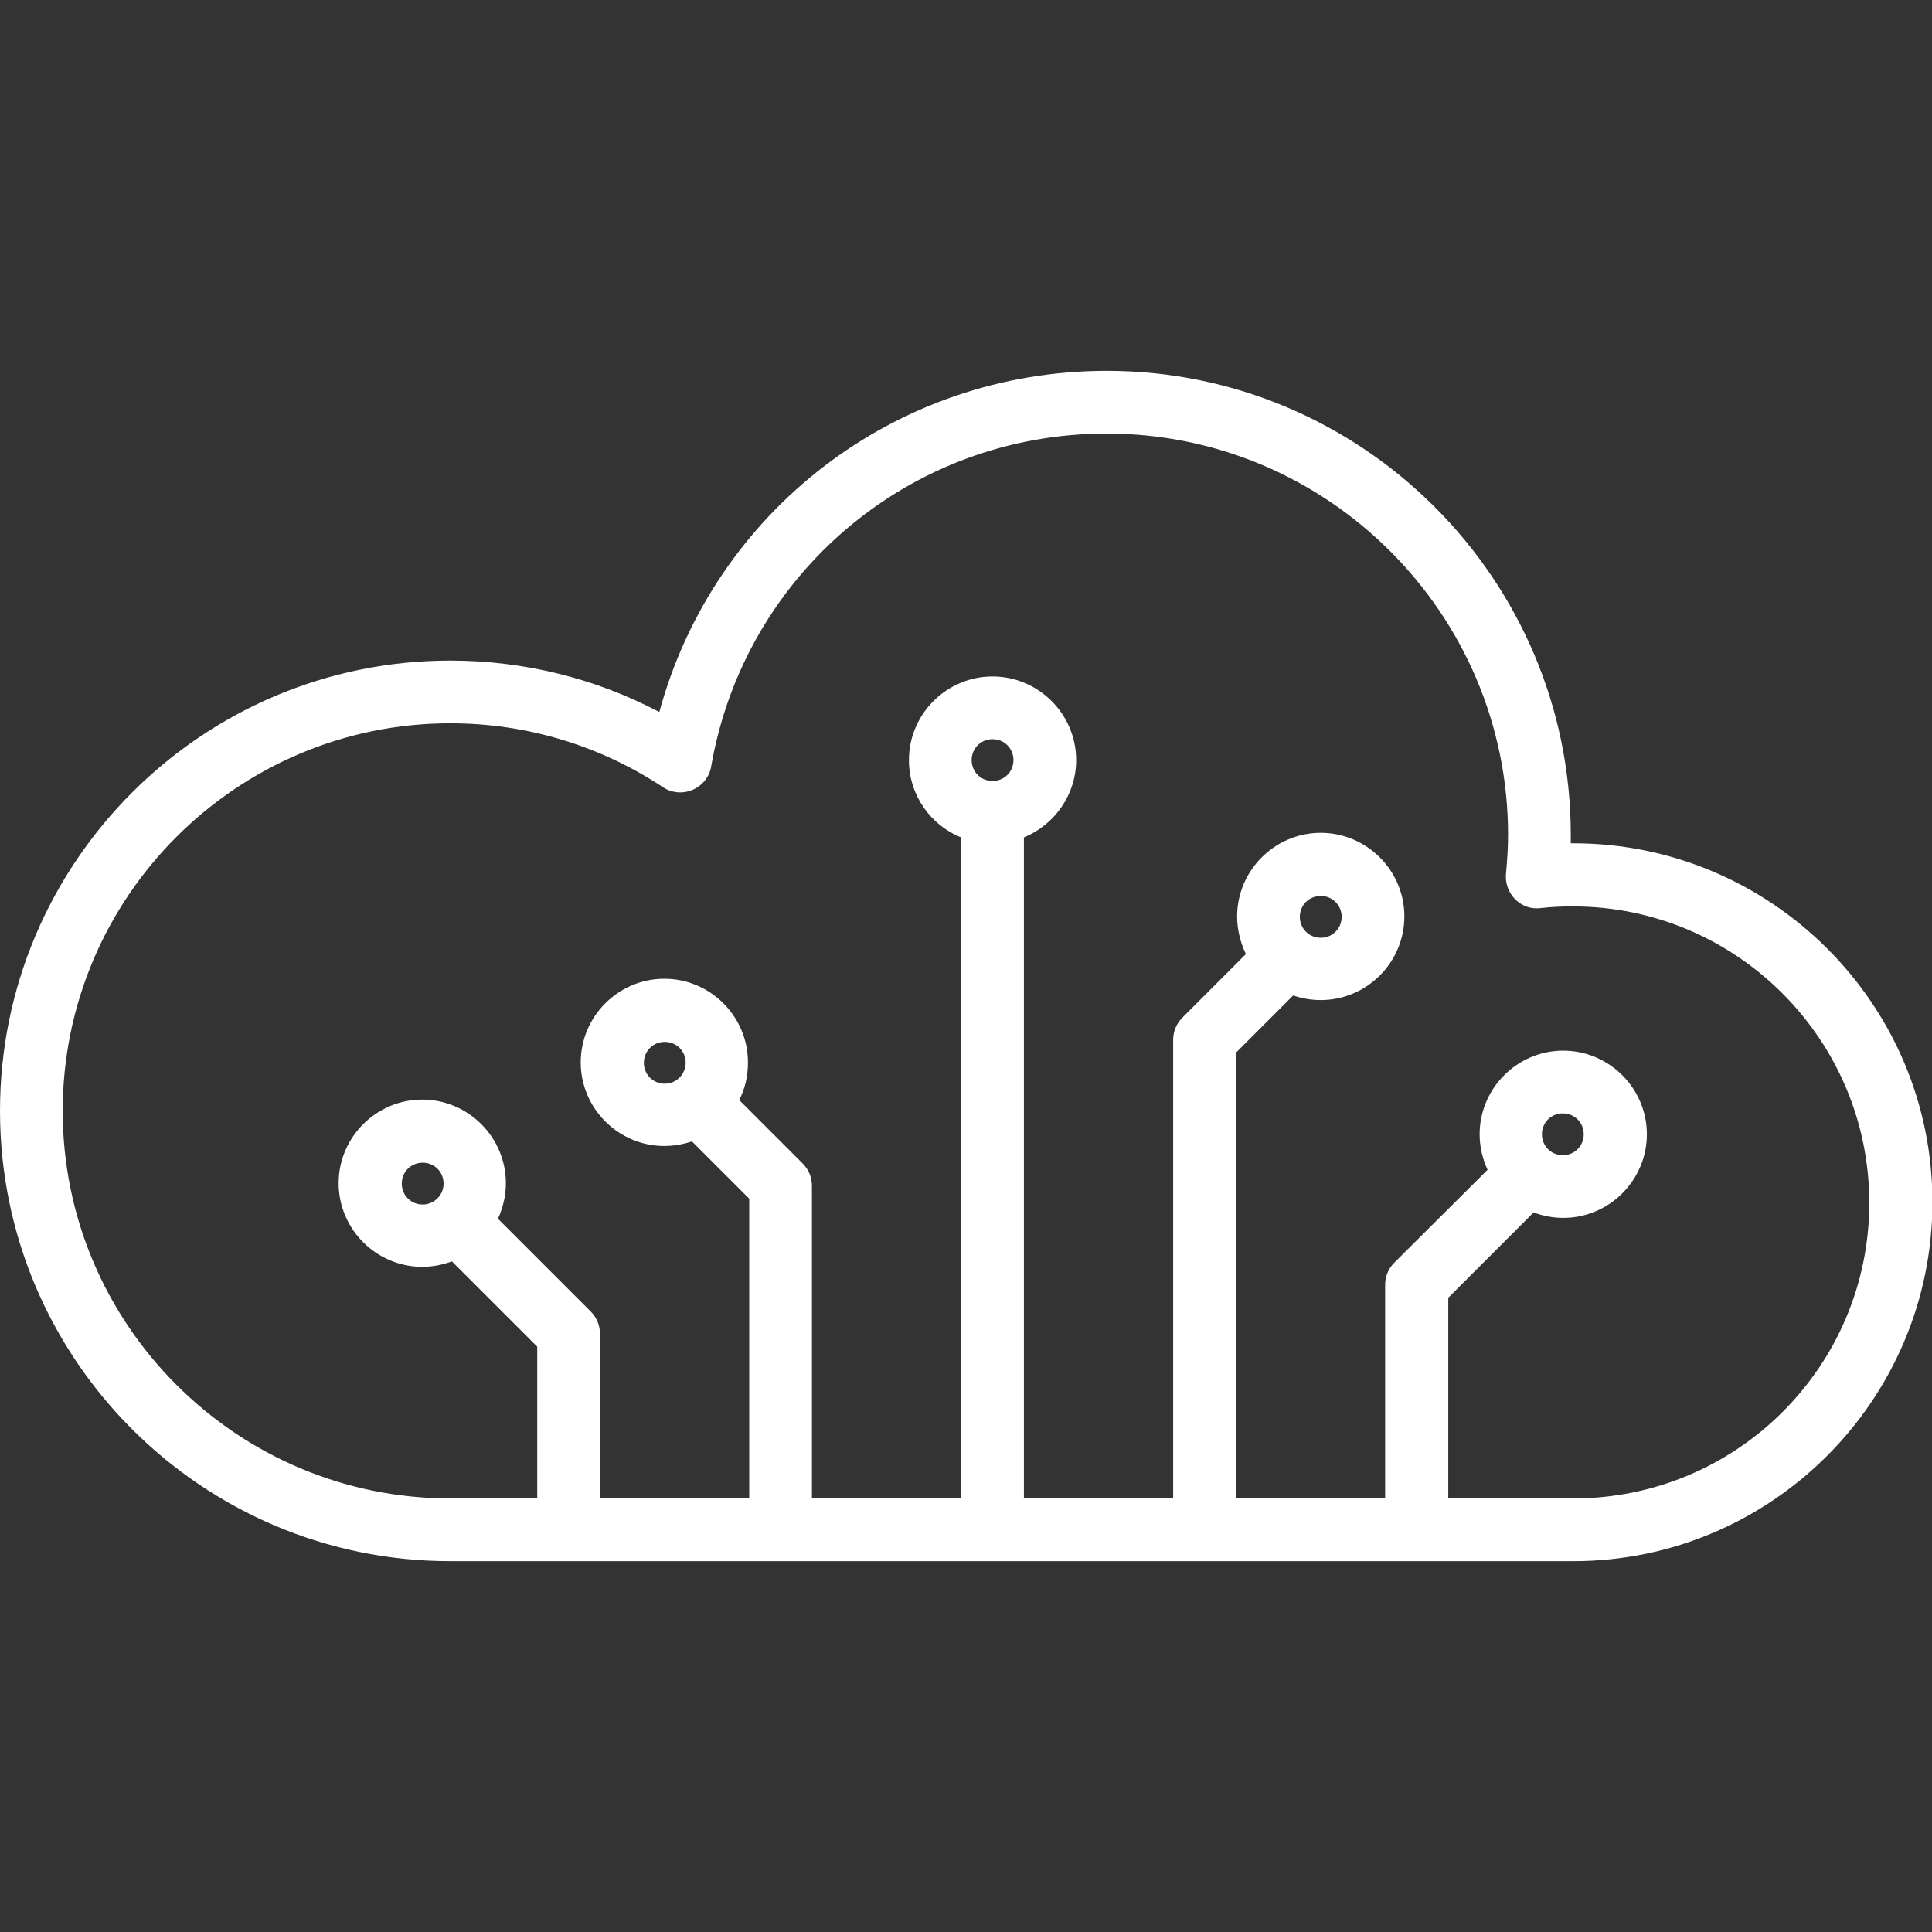 <?xml version="1.0" encoding="utf-8"?>
<!-- Generator: Adobe Illustrator 22.1.0, SVG Export Plug-In . SVG Version: 6.00 Build 0)  -->
<svg version="1.1" id="Layer_1" xmlns="http://www.w3.org/2000/svg" xmlns:xlink="http://www.w3.org/1999/xlink" x="0px" y="0px"
	 viewBox="0 0 462.1 462.1" style="enable-background:new 0 0 462.1 462.1;" xml:space="preserve">
<rect x="0" y="0" width="462.1" height="462.1" fill="#333333" stroke="none"/>
<style type="text/css">
	.st0{fill:#FFFFFF;}
</style>
<path class="st0" d="M376.3,201.7c-0.2,0-0.4,0-0.6,0c0-0.7,0-1.3,0-2c0-61.2-49.8-111-111-111c-50.6,0-94,33.7-107,81.6
	c-15.4-8.1-32.5-12.3-50-12.3C48.3,158,0,206.3,0,265.7s48.3,107.7,107.7,107.7h268.6c47.3,0,85.9-38.5,85.9-85.9
	S423.6,201.7,376.3,201.7L376.3,201.7z M232.4,181.8c0-2.8,2.2-5,5-5s5,2.2,5,5s-2.2,5-5,5S232.4,184.6,232.4,181.8z M376.3,358.4
	h-29.9v-48l20.4-20.4c2.2,0.8,4.6,1.3,7.1,1.3c11,0,20-9,20-20s-9-20-20-20s-20,9-20,20c0,3,0.7,5.9,1.9,8.5L333.5,302
	c-1.4,1.4-2.2,3.3-2.2,5.3v51.1h-35.7V251.8l13.7-13.7c2.1,0.7,4.3,1.1,6.6,1.1c11,0,20-9,20-20s-9-20-20-20s-20,9-20,20
	c0,3.2,0.8,6.3,2.1,9l-15.2,15.2c-1.4,1.4-2.2,3.3-2.2,5.3v109.7h-35.7V200.3c7.3-3,12.5-10.2,12.5-18.5c0-11-9-20-20-20
	s-20,9-20,20c0,8.4,5.2,15.6,12.5,18.5v158.1h-35.7v-74.8c0-2-0.8-3.9-2.2-5.3l-15.2-15.2c1.4-2.7,2.1-5.7,2.1-9c0-11-9-20-20-20
	s-20,9-20,20c0,11,9,20,20,20c2.3,0,4.5-0.4,6.6-1.1l13.7,13.7v71.7h-35.7v-39.4c0-2-0.8-3.9-2.2-5.3l-22.2-22.2
	c1.2-2.6,1.9-5.5,1.9-8.5c0-11-9-20-20-20s-20,9-20,20s9,20,20,20c2.5,0,4.9-0.5,7.1-1.3l20.4,20.4v36.3h-20.8
	c-51.1,0-92.7-41.6-92.7-92.7S56.6,173,107.7,173c18.2,0,35.8,5.3,50.9,15.3c2.1,1.4,4.8,1.6,7.1,0.6c2.3-1,4-3.1,4.4-5.6
	c8-46.1,47.7-79.6,94.6-79.6c52.9,0,96,43.1,96,96c0,3-0.2,6.1-0.5,9.3c-0.2,2.2,0.6,4.5,2.2,6.1c1.6,1.6,3.8,2.4,6.1,2.1
	c2.6-0.3,5.2-0.4,7.7-0.4c39.1,0,70.9,31.8,70.9,70.9S415.4,358.4,376.3,358.4L376.3,358.4z M368.8,271.3c0-2.8,2.2-5,5-5s5,2.2,5,5
	s-2.2,5-5,5S368.8,274.1,368.8,271.3z M310.9,219.3c0-2.8,2.2-5,5-5s5,2.2,5,5s-2.2,5-5,5S310.9,222.1,310.9,219.3z M159,259.2
	c-2.8,0-5-2.2-5-5s2.2-5,5-5s5,2.2,5,5C164,256.9,161.8,259.2,159,259.2z M101.1,288.1c-2.8,0-5-2.2-5-5s2.2-5,5-5s5,2.2,5,5
	S103.8,288.1,101.1,288.1z"/>
</svg>
